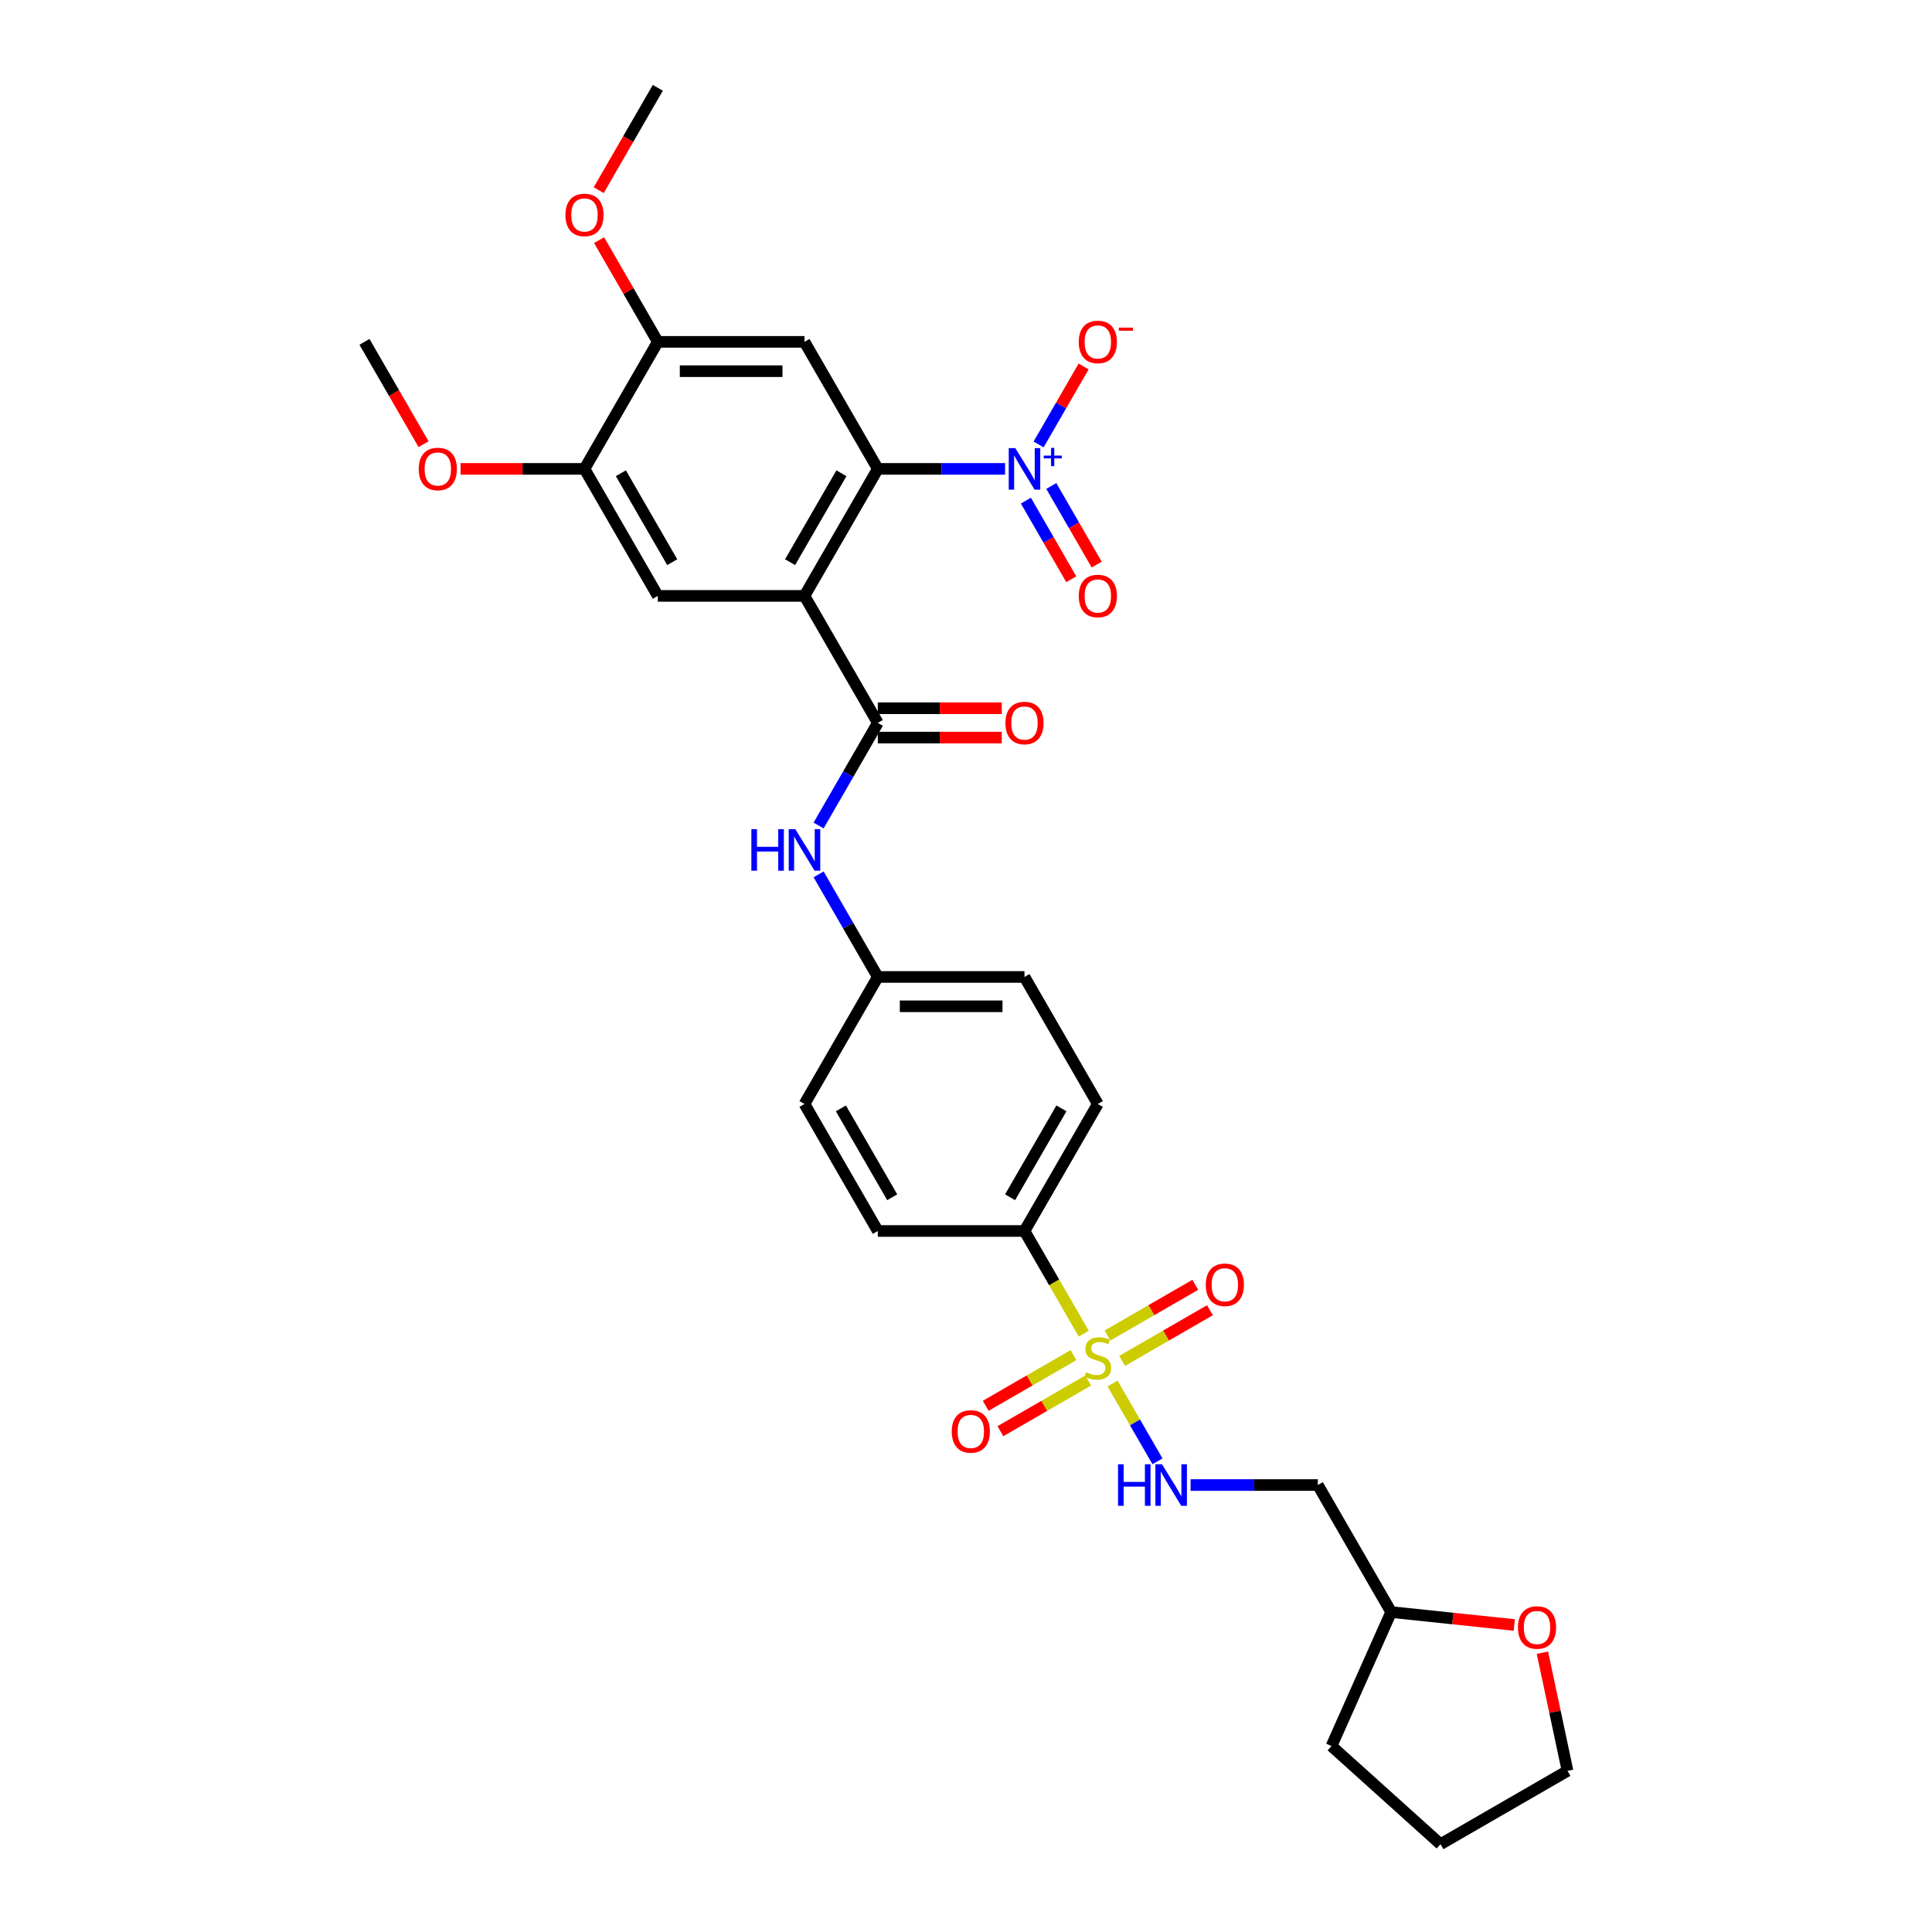 <?xml version='1.0' encoding='iso-8859-1'?>
<svg version='1.1' baseProfile='full'
              xmlns='http://www.w3.org/2000/svg'
                      xmlns:rdkit='http://www.rdkit.org/xml'
                      xmlns:xlink='http://www.w3.org/1999/xlink'
                  xml:space='preserve'
width='1000px' height='1000px' viewBox='0 0 1000 1000'>
<!-- END OF HEADER -->
<rect style='opacity:1.0;fill:#FFFFFF;stroke:none' width='1000' height='1000' x='0' y='0'> </rect>
<path class='bond-6' d='M 575.85,716.099 L 587.479,736.241' style='fill:none;fill-rule:evenodd;stroke:#CCCC00;stroke-width:6px;stroke-linecap:butt;stroke-linejoin:miter;stroke-opacity:1' />
<path class='bond-6' d='M 587.479,736.241 L 599.108,756.383' style='fill:none;fill-rule:evenodd;stroke:#0000FF;stroke-width:6px;stroke-linecap:butt;stroke-linejoin:miter;stroke-opacity:1' />
<path class='bond-9' d='M 560.947,690.288 L 545.611,663.724' style='fill:none;fill-rule:evenodd;stroke:#CCCC00;stroke-width:6px;stroke-linecap:butt;stroke-linejoin:miter;stroke-opacity:1' />
<path class='bond-9' d='M 545.611,663.724 L 530.274,637.16' style='fill:none;fill-rule:evenodd;stroke:#000000;stroke-width:6px;stroke-linecap:butt;stroke-linejoin:miter;stroke-opacity:1' />
<path class='bond-11' d='M 555.645,701.406 L 532.925,714.524' style='fill:none;fill-rule:evenodd;stroke:#CCCC00;stroke-width:6px;stroke-linecap:butt;stroke-linejoin:miter;stroke-opacity:1' />
<path class='bond-11' d='M 532.925,714.524 L 510.204,727.641' style='fill:none;fill-rule:evenodd;stroke:#FF0000;stroke-width:6px;stroke-linecap:butt;stroke-linejoin:miter;stroke-opacity:1' />
<path class='bond-11' d='M 563.237,714.555 L 540.516,727.673' style='fill:none;fill-rule:evenodd;stroke:#CCCC00;stroke-width:6px;stroke-linecap:butt;stroke-linejoin:miter;stroke-opacity:1' />
<path class='bond-11' d='M 540.516,727.673 L 517.796,740.79' style='fill:none;fill-rule:evenodd;stroke:#FF0000;stroke-width:6px;stroke-linecap:butt;stroke-linejoin:miter;stroke-opacity:1' />
<path class='bond-12' d='M 580.819,704.404 L 603.539,691.286' style='fill:none;fill-rule:evenodd;stroke:#CCCC00;stroke-width:6px;stroke-linecap:butt;stroke-linejoin:miter;stroke-opacity:1' />
<path class='bond-12' d='M 603.539,691.286 L 626.26,678.169' style='fill:none;fill-rule:evenodd;stroke:#FF0000;stroke-width:6px;stroke-linecap:butt;stroke-linejoin:miter;stroke-opacity:1' />
<path class='bond-12' d='M 573.227,691.255 L 595.948,678.137' style='fill:none;fill-rule:evenodd;stroke:#CCCC00;stroke-width:6px;stroke-linecap:butt;stroke-linejoin:miter;stroke-opacity:1' />
<path class='bond-12' d='M 595.948,678.137 L 618.668,665.02' style='fill:none;fill-rule:evenodd;stroke:#FF0000;stroke-width:6px;stroke-linecap:butt;stroke-linejoin:miter;stroke-opacity:1' />
<path class='bond-0' d='M 416.4,308.435 L 454.358,374.18' style='fill:none;fill-rule:evenodd;stroke:#000000;stroke-width:6px;stroke-linecap:butt;stroke-linejoin:miter;stroke-opacity:1' />
<path class='bond-1' d='M 416.4,308.435 L 454.358,242.69' style='fill:none;fill-rule:evenodd;stroke:#000000;stroke-width:6px;stroke-linecap:butt;stroke-linejoin:miter;stroke-opacity:1' />
<path class='bond-1' d='M 408.945,290.981 L 435.515,244.96' style='fill:none;fill-rule:evenodd;stroke:#000000;stroke-width:6px;stroke-linecap:butt;stroke-linejoin:miter;stroke-opacity:1' />
<path class='bond-5' d='M 416.4,308.435 L 340.484,308.435' style='fill:none;fill-rule:evenodd;stroke:#000000;stroke-width:6px;stroke-linecap:butt;stroke-linejoin:miter;stroke-opacity:1' />
<path class='bond-2' d='M 454.358,242.69 L 487.29,242.69' style='fill:none;fill-rule:evenodd;stroke:#000000;stroke-width:6px;stroke-linecap:butt;stroke-linejoin:miter;stroke-opacity:1' />
<path class='bond-2' d='M 487.29,242.69 L 520.223,242.69' style='fill:none;fill-rule:evenodd;stroke:#0000FF;stroke-width:6px;stroke-linecap:butt;stroke-linejoin:miter;stroke-opacity:1' />
<path class='bond-4' d='M 454.358,242.69 L 416.4,176.945' style='fill:none;fill-rule:evenodd;stroke:#000000;stroke-width:6px;stroke-linecap:butt;stroke-linejoin:miter;stroke-opacity:1' />
<path class='bond-13' d='M 537.576,230.042 L 549.227,209.862' style='fill:none;fill-rule:evenodd;stroke:#0000FF;stroke-width:6px;stroke-linecap:butt;stroke-linejoin:miter;stroke-opacity:1' />
<path class='bond-13' d='M 549.227,209.862 L 560.878,189.683' style='fill:none;fill-rule:evenodd;stroke:#FF0000;stroke-width:6px;stroke-linecap:butt;stroke-linejoin:miter;stroke-opacity:1' />
<path class='bond-14' d='M 531.002,259.133 L 542.749,279.48' style='fill:none;fill-rule:evenodd;stroke:#0000FF;stroke-width:6px;stroke-linecap:butt;stroke-linejoin:miter;stroke-opacity:1' />
<path class='bond-14' d='M 542.749,279.48 L 554.496,299.827' style='fill:none;fill-rule:evenodd;stroke:#FF0000;stroke-width:6px;stroke-linecap:butt;stroke-linejoin:miter;stroke-opacity:1' />
<path class='bond-14' d='M 544.151,251.542 L 555.898,271.888' style='fill:none;fill-rule:evenodd;stroke:#0000FF;stroke-width:6px;stroke-linecap:butt;stroke-linejoin:miter;stroke-opacity:1' />
<path class='bond-14' d='M 555.898,271.888 L 567.645,292.235' style='fill:none;fill-rule:evenodd;stroke:#FF0000;stroke-width:6px;stroke-linecap:butt;stroke-linejoin:miter;stroke-opacity:1' />
<path class='bond-3' d='M 454.358,374.18 L 439.03,400.729' style='fill:none;fill-rule:evenodd;stroke:#000000;stroke-width:6px;stroke-linecap:butt;stroke-linejoin:miter;stroke-opacity:1' />
<path class='bond-3' d='M 439.03,400.729 L 423.702,427.277' style='fill:none;fill-rule:evenodd;stroke:#0000FF;stroke-width:6px;stroke-linecap:butt;stroke-linejoin:miter;stroke-opacity:1' />
<path class='bond-15' d='M 454.358,381.771 L 486.433,381.771' style='fill:none;fill-rule:evenodd;stroke:#000000;stroke-width:6px;stroke-linecap:butt;stroke-linejoin:miter;stroke-opacity:1' />
<path class='bond-15' d='M 486.433,381.771 L 518.507,381.771' style='fill:none;fill-rule:evenodd;stroke:#FF0000;stroke-width:6px;stroke-linecap:butt;stroke-linejoin:miter;stroke-opacity:1' />
<path class='bond-15' d='M 454.358,366.588 L 486.433,366.588' style='fill:none;fill-rule:evenodd;stroke:#000000;stroke-width:6px;stroke-linecap:butt;stroke-linejoin:miter;stroke-opacity:1' />
<path class='bond-15' d='M 486.433,366.588 L 518.507,366.588' style='fill:none;fill-rule:evenodd;stroke:#FF0000;stroke-width:6px;stroke-linecap:butt;stroke-linejoin:miter;stroke-opacity:1' />
<path class='bond-33' d='M 416.4,176.945 L 340.484,176.945' style='fill:none;fill-rule:evenodd;stroke:#000000;stroke-width:6px;stroke-linecap:butt;stroke-linejoin:miter;stroke-opacity:1' />
<path class='bond-33' d='M 405.013,192.128 L 351.872,192.128' style='fill:none;fill-rule:evenodd;stroke:#000000;stroke-width:6px;stroke-linecap:butt;stroke-linejoin:miter;stroke-opacity:1' />
<path class='bond-10' d='M 340.484,308.435 L 302.526,242.69' style='fill:none;fill-rule:evenodd;stroke:#000000;stroke-width:6px;stroke-linecap:butt;stroke-linejoin:miter;stroke-opacity:1' />
<path class='bond-10' d='M 347.94,290.981 L 321.369,244.96' style='fill:none;fill-rule:evenodd;stroke:#000000;stroke-width:6px;stroke-linecap:butt;stroke-linejoin:miter;stroke-opacity:1' />
<path class='bond-16' d='M 616.241,768.65 L 649.173,768.65' style='fill:none;fill-rule:evenodd;stroke:#0000FF;stroke-width:6px;stroke-linecap:butt;stroke-linejoin:miter;stroke-opacity:1' />
<path class='bond-16' d='M 649.173,768.65 L 682.106,768.65' style='fill:none;fill-rule:evenodd;stroke:#000000;stroke-width:6px;stroke-linecap:butt;stroke-linejoin:miter;stroke-opacity:1' />
<path class='bond-7' d='M 423.702,452.572 L 439.03,479.121' style='fill:none;fill-rule:evenodd;stroke:#0000FF;stroke-width:6px;stroke-linecap:butt;stroke-linejoin:miter;stroke-opacity:1' />
<path class='bond-7' d='M 439.03,479.121 L 454.358,505.67' style='fill:none;fill-rule:evenodd;stroke:#000000;stroke-width:6px;stroke-linecap:butt;stroke-linejoin:miter;stroke-opacity:1' />
<path class='bond-8' d='M 340.484,176.945 L 302.526,242.69' style='fill:none;fill-rule:evenodd;stroke:#000000;stroke-width:6px;stroke-linecap:butt;stroke-linejoin:miter;stroke-opacity:1' />
<path class='bond-22' d='M 340.484,176.945 L 325.288,150.624' style='fill:none;fill-rule:evenodd;stroke:#000000;stroke-width:6px;stroke-linecap:butt;stroke-linejoin:miter;stroke-opacity:1' />
<path class='bond-22' d='M 325.288,150.624 L 310.091,124.303' style='fill:none;fill-rule:evenodd;stroke:#FF0000;stroke-width:6px;stroke-linecap:butt;stroke-linejoin:miter;stroke-opacity:1' />
<path class='bond-18' d='M 530.274,637.16 L 568.232,571.415' style='fill:none;fill-rule:evenodd;stroke:#000000;stroke-width:6px;stroke-linecap:butt;stroke-linejoin:miter;stroke-opacity:1' />
<path class='bond-18' d='M 522.819,619.707 L 549.389,573.685' style='fill:none;fill-rule:evenodd;stroke:#000000;stroke-width:6px;stroke-linecap:butt;stroke-linejoin:miter;stroke-opacity:1' />
<path class='bond-19' d='M 530.274,637.16 L 454.358,637.16' style='fill:none;fill-rule:evenodd;stroke:#000000;stroke-width:6px;stroke-linecap:butt;stroke-linejoin:miter;stroke-opacity:1' />
<path class='bond-23' d='M 302.526,242.69 L 270.452,242.69' style='fill:none;fill-rule:evenodd;stroke:#000000;stroke-width:6px;stroke-linecap:butt;stroke-linejoin:miter;stroke-opacity:1' />
<path class='bond-23' d='M 270.452,242.69 L 238.378,242.69' style='fill:none;fill-rule:evenodd;stroke:#FF0000;stroke-width:6px;stroke-linecap:butt;stroke-linejoin:miter;stroke-opacity:1' />
<path class='bond-21' d='M 682.106,768.65 L 720.064,834.395' style='fill:none;fill-rule:evenodd;stroke:#000000;stroke-width:6px;stroke-linecap:butt;stroke-linejoin:miter;stroke-opacity:1' />
<path class='bond-17' d='M 783.797,841.094 L 751.93,837.745' style='fill:none;fill-rule:evenodd;stroke:#FF0000;stroke-width:6px;stroke-linecap:butt;stroke-linejoin:miter;stroke-opacity:1' />
<path class='bond-17' d='M 751.93,837.745 L 720.064,834.395' style='fill:none;fill-rule:evenodd;stroke:#000000;stroke-width:6px;stroke-linecap:butt;stroke-linejoin:miter;stroke-opacity:1' />
<path class='bond-26' d='M 798.349,855.434 L 804.848,886.011' style='fill:none;fill-rule:evenodd;stroke:#FF0000;stroke-width:6px;stroke-linecap:butt;stroke-linejoin:miter;stroke-opacity:1' />
<path class='bond-26' d='M 804.848,886.011 L 811.347,916.588' style='fill:none;fill-rule:evenodd;stroke:#000000;stroke-width:6px;stroke-linecap:butt;stroke-linejoin:miter;stroke-opacity:1' />
<path class='bond-24' d='M 568.232,571.415 L 530.274,505.67' style='fill:none;fill-rule:evenodd;stroke:#000000;stroke-width:6px;stroke-linecap:butt;stroke-linejoin:miter;stroke-opacity:1' />
<path class='bond-25' d='M 454.358,637.16 L 416.4,571.415' style='fill:none;fill-rule:evenodd;stroke:#000000;stroke-width:6px;stroke-linecap:butt;stroke-linejoin:miter;stroke-opacity:1' />
<path class='bond-25' d='M 461.813,619.707 L 435.243,573.685' style='fill:none;fill-rule:evenodd;stroke:#000000;stroke-width:6px;stroke-linecap:butt;stroke-linejoin:miter;stroke-opacity:1' />
<path class='bond-20' d='M 454.358,505.67 L 416.4,571.415' style='fill:none;fill-rule:evenodd;stroke:#000000;stroke-width:6px;stroke-linecap:butt;stroke-linejoin:miter;stroke-opacity:1' />
<path class='bond-31' d='M 454.358,505.67 L 530.274,505.67' style='fill:none;fill-rule:evenodd;stroke:#000000;stroke-width:6px;stroke-linecap:butt;stroke-linejoin:miter;stroke-opacity:1' />
<path class='bond-31' d='M 465.745,520.853 L 518.887,520.853' style='fill:none;fill-rule:evenodd;stroke:#000000;stroke-width:6px;stroke-linecap:butt;stroke-linejoin:miter;stroke-opacity:1' />
<path class='bond-29' d='M 720.064,834.395 L 689.186,903.748' style='fill:none;fill-rule:evenodd;stroke:#000000;stroke-width:6px;stroke-linecap:butt;stroke-linejoin:miter;stroke-opacity:1' />
<path class='bond-28' d='M 309.899,98.431 L 325.191,71.943' style='fill:none;fill-rule:evenodd;stroke:#FF0000;stroke-width:6px;stroke-linecap:butt;stroke-linejoin:miter;stroke-opacity:1' />
<path class='bond-28' d='M 325.191,71.943 L 340.484,45.455' style='fill:none;fill-rule:evenodd;stroke:#000000;stroke-width:6px;stroke-linecap:butt;stroke-linejoin:miter;stroke-opacity:1' />
<path class='bond-27' d='M 219.238,229.921 L 203.945,203.433' style='fill:none;fill-rule:evenodd;stroke:#FF0000;stroke-width:6px;stroke-linecap:butt;stroke-linejoin:miter;stroke-opacity:1' />
<path class='bond-27' d='M 203.945,203.433 L 188.653,176.945' style='fill:none;fill-rule:evenodd;stroke:#000000;stroke-width:6px;stroke-linecap:butt;stroke-linejoin:miter;stroke-opacity:1' />
<path class='bond-32' d='M 811.347,916.588 L 745.602,954.545' style='fill:none;fill-rule:evenodd;stroke:#000000;stroke-width:6px;stroke-linecap:butt;stroke-linejoin:miter;stroke-opacity:1' />
<path class='bond-30' d='M 689.186,903.748 L 745.602,954.545' style='fill:none;fill-rule:evenodd;stroke:#000000;stroke-width:6px;stroke-linecap:butt;stroke-linejoin:miter;stroke-opacity:1' />
<path  class='atom-0' d='M 562.159 710.284
Q 562.402 710.375, 563.404 710.8
Q 564.406 711.226, 565.499 711.499
Q 566.622 711.742, 567.716 711.742
Q 569.75 711.742, 570.934 710.77
Q 572.119 709.768, 572.119 708.037
Q 572.119 706.853, 571.511 706.124
Q 570.934 705.395, 570.024 705
Q 569.113 704.606, 567.594 704.15
Q 565.681 703.573, 564.527 703.027
Q 563.404 702.48, 562.584 701.326
Q 561.794 700.172, 561.794 698.229
Q 561.794 695.526, 563.616 693.856
Q 565.469 692.186, 569.113 692.186
Q 571.603 692.186, 574.427 693.37
L 573.728 695.708
Q 571.147 694.645, 569.204 694.645
Q 567.108 694.645, 565.954 695.526
Q 564.8 696.376, 564.831 697.864
Q 564.831 699.018, 565.408 699.717
Q 566.015 700.415, 566.865 700.81
Q 567.746 701.205, 569.204 701.66
Q 571.147 702.267, 572.301 702.875
Q 573.455 703.482, 574.275 704.727
Q 575.125 705.942, 575.125 708.037
Q 575.125 711.013, 573.121 712.622
Q 571.147 714.201, 567.837 714.201
Q 565.924 714.201, 564.466 713.776
Q 563.039 713.382, 561.339 712.683
L 562.159 710.284
' fill='#CCCC00'/>
<path  class='atom-3' d='M 525.522 231.94
L 532.567 243.327
Q 533.265 244.451, 534.389 246.486
Q 535.512 248.52, 535.573 248.642
L 535.573 231.94
L 538.427 231.94
L 538.427 253.439
L 535.482 253.439
L 527.921 240.989
Q 527.04 239.532, 526.099 237.861
Q 525.188 236.191, 524.914 235.675
L 524.914 253.439
L 522.121 253.439
L 522.121 231.94
L 525.522 231.94
' fill='#0000FF'/>
<path  class='atom-3' d='M 540.231 235.815
L 544.019 235.815
L 544.019 231.827
L 545.703 231.827
L 545.703 235.815
L 549.591 235.815
L 549.591 237.258
L 545.703 237.258
L 545.703 241.267
L 544.019 241.267
L 544.019 237.258
L 540.231 237.258
L 540.231 235.815
' fill='#0000FF'/>
<path  class='atom-7' d='M 578.693 757.901
L 581.608 757.901
L 581.608 767.041
L 592.601 767.041
L 592.601 757.901
L 595.516 757.901
L 595.516 779.4
L 592.601 779.4
L 592.601 769.47
L 581.608 769.47
L 581.608 779.4
L 578.693 779.4
L 578.693 757.901
' fill='#0000FF'/>
<path  class='atom-7' d='M 601.437 757.901
L 608.482 769.288
Q 609.181 770.411, 610.304 772.446
Q 611.428 774.481, 611.489 774.602
L 611.489 757.901
L 614.343 757.901
L 614.343 779.4
L 611.398 779.4
L 603.836 766.95
Q 602.956 765.492, 602.014 763.822
Q 601.103 762.152, 600.83 761.636
L 600.83 779.4
L 598.036 779.4
L 598.036 757.901
L 601.437 757.901
' fill='#0000FF'/>
<path  class='atom-8' d='M 388.903 429.175
L 391.819 429.175
L 391.819 438.315
L 402.811 438.315
L 402.811 429.175
L 405.726 429.175
L 405.726 450.675
L 402.811 450.675
L 402.811 440.745
L 391.819 440.745
L 391.819 450.675
L 388.903 450.675
L 388.903 429.175
' fill='#0000FF'/>
<path  class='atom-8' d='M 411.648 429.175
L 418.693 440.563
Q 419.391 441.686, 420.515 443.721
Q 421.638 445.755, 421.699 445.877
L 421.699 429.175
L 424.554 429.175
L 424.554 450.675
L 421.608 450.675
L 414.047 438.224
Q 413.166 436.767, 412.225 435.097
Q 411.314 433.426, 411.041 432.91
L 411.041 450.675
L 408.247 450.675
L 408.247 429.175
L 411.648 429.175
' fill='#0000FF'/>
<path  class='atom-12' d='M 492.618 740.924
Q 492.618 735.762, 495.169 732.877
Q 497.719 729.992, 502.487 729.992
Q 507.254 729.992, 509.805 732.877
Q 512.356 735.762, 512.356 740.924
Q 512.356 746.147, 509.775 749.123
Q 507.194 752.068, 502.487 752.068
Q 497.75 752.068, 495.169 749.123
Q 492.618 746.177, 492.618 740.924
M 502.487 749.639
Q 505.766 749.639, 507.528 747.453
Q 509.319 745.236, 509.319 740.924
Q 509.319 736.703, 507.528 734.577
Q 505.766 732.421, 502.487 732.421
Q 499.207 732.421, 497.416 734.547
Q 495.654 736.673, 495.654 740.924
Q 495.654 745.266, 497.416 747.453
Q 499.207 749.639, 502.487 749.639
' fill='#FF0000'/>
<path  class='atom-13' d='M 624.108 665.008
Q 624.108 659.846, 626.659 656.961
Q 629.209 654.076, 633.977 654.076
Q 638.744 654.076, 641.295 656.961
Q 643.846 659.846, 643.846 665.008
Q 643.846 670.231, 641.265 673.207
Q 638.684 676.152, 633.977 676.152
Q 629.24 676.152, 626.659 673.207
Q 624.108 670.261, 624.108 665.008
M 633.977 673.723
Q 637.257 673.723, 639.018 671.537
Q 640.809 669.32, 640.809 665.008
Q 640.809 660.787, 639.018 658.661
Q 637.257 656.505, 633.977 656.505
Q 630.697 656.505, 628.906 658.631
Q 627.145 660.757, 627.145 665.008
Q 627.145 669.35, 628.906 671.537
Q 630.697 673.723, 633.977 673.723
' fill='#FF0000'/>
<path  class='atom-14' d='M 558.363 177.005
Q 558.363 171.843, 560.914 168.958
Q 563.464 166.074, 568.232 166.074
Q 572.999 166.074, 575.55 168.958
Q 578.101 171.843, 578.101 177.005
Q 578.101 182.228, 575.52 185.204
Q 572.939 188.15, 568.232 188.15
Q 563.495 188.15, 560.914 185.204
Q 558.363 182.259, 558.363 177.005
M 568.232 185.721
Q 571.511 185.721, 573.273 183.534
Q 575.064 181.317, 575.064 177.005
Q 575.064 172.784, 573.273 170.659
Q 571.511 168.503, 568.232 168.503
Q 564.952 168.503, 563.161 170.628
Q 561.399 172.754, 561.399 177.005
Q 561.399 181.348, 563.161 183.534
Q 564.952 185.721, 568.232 185.721
' fill='#FF0000'/>
<path  class='atom-14' d='M 579.103 169.583
L 586.458 169.583
L 586.458 171.186
L 579.103 171.186
L 579.103 169.583
' fill='#FF0000'/>
<path  class='atom-15' d='M 558.363 308.496
Q 558.363 303.333, 560.914 300.448
Q 563.464 297.564, 568.232 297.564
Q 572.999 297.564, 575.55 300.448
Q 578.101 303.333, 578.101 308.496
Q 578.101 313.719, 575.52 316.694
Q 572.939 319.64, 568.232 319.64
Q 563.495 319.64, 560.914 316.694
Q 558.363 313.749, 558.363 308.496
M 568.232 317.211
Q 571.511 317.211, 573.273 315.024
Q 575.064 312.808, 575.064 308.496
Q 575.064 304.275, 573.273 302.149
Q 571.511 299.993, 568.232 299.993
Q 564.952 299.993, 563.161 302.119
Q 561.399 304.244, 561.399 308.496
Q 561.399 312.838, 563.161 315.024
Q 564.952 317.211, 568.232 317.211
' fill='#FF0000'/>
<path  class='atom-16' d='M 520.405 374.241
Q 520.405 369.078, 522.956 366.193
Q 525.506 363.309, 530.274 363.309
Q 535.041 363.309, 537.592 366.193
Q 540.143 369.078, 540.143 374.241
Q 540.143 379.464, 537.562 382.439
Q 534.981 385.385, 530.274 385.385
Q 525.537 385.385, 522.956 382.439
Q 520.405 379.494, 520.405 374.241
M 530.274 382.956
Q 533.554 382.956, 535.315 380.769
Q 537.106 378.553, 537.106 374.241
Q 537.106 370.02, 535.315 367.894
Q 533.554 365.738, 530.274 365.738
Q 526.994 365.738, 525.203 367.864
Q 523.442 369.989, 523.442 374.241
Q 523.442 378.583, 525.203 380.769
Q 526.994 382.956, 530.274 382.956
' fill='#FF0000'/>
<path  class='atom-18' d='M 785.695 842.391
Q 785.695 837.229, 788.245 834.344
Q 790.796 831.459, 795.564 831.459
Q 800.331 831.459, 802.882 834.344
Q 805.433 837.229, 805.433 842.391
Q 805.433 847.614, 802.852 850.59
Q 800.27 853.536, 795.564 853.536
Q 790.826 853.536, 788.245 850.59
Q 785.695 847.645, 785.695 842.391
M 795.564 851.106
Q 798.843 851.106, 800.604 848.92
Q 802.396 846.703, 802.396 842.391
Q 802.396 838.17, 800.604 836.045
Q 798.843 833.889, 795.564 833.889
Q 792.284 833.889, 790.492 836.014
Q 788.731 838.14, 788.731 842.391
Q 788.731 846.734, 790.492 848.92
Q 792.284 851.106, 795.564 851.106
' fill='#FF0000'/>
<path  class='atom-23' d='M 292.657 111.26
Q 292.657 106.098, 295.208 103.213
Q 297.759 100.328, 302.526 100.328
Q 307.294 100.328, 309.845 103.213
Q 312.395 106.098, 312.395 111.26
Q 312.395 116.483, 309.814 119.459
Q 307.233 122.405, 302.526 122.405
Q 297.789 122.405, 295.208 119.459
Q 292.657 116.514, 292.657 111.26
M 302.526 119.975
Q 305.806 119.975, 307.567 117.789
Q 309.359 115.572, 309.359 111.26
Q 309.359 107.039, 307.567 104.914
Q 305.806 102.758, 302.526 102.758
Q 299.247 102.758, 297.455 104.883
Q 295.694 107.009, 295.694 111.26
Q 295.694 115.603, 297.455 117.789
Q 299.247 119.975, 302.526 119.975
' fill='#FF0000'/>
<path  class='atom-24' d='M 216.741 242.75
Q 216.741 237.588, 219.292 234.703
Q 221.843 231.819, 226.611 231.819
Q 231.378 231.819, 233.929 234.703
Q 236.48 237.588, 236.48 242.75
Q 236.48 247.973, 233.898 250.949
Q 231.317 253.895, 226.611 253.895
Q 221.873 253.895, 219.292 250.949
Q 216.741 248.004, 216.741 242.75
M 226.611 251.466
Q 229.89 251.466, 231.651 249.279
Q 233.443 247.062, 233.443 242.75
Q 233.443 238.53, 231.651 236.404
Q 229.89 234.248, 226.611 234.248
Q 223.331 234.248, 221.539 236.374
Q 219.778 238.499, 219.778 242.75
Q 219.778 247.093, 221.539 249.279
Q 223.331 251.466, 226.611 251.466
' fill='#FF0000'/>
</svg>
